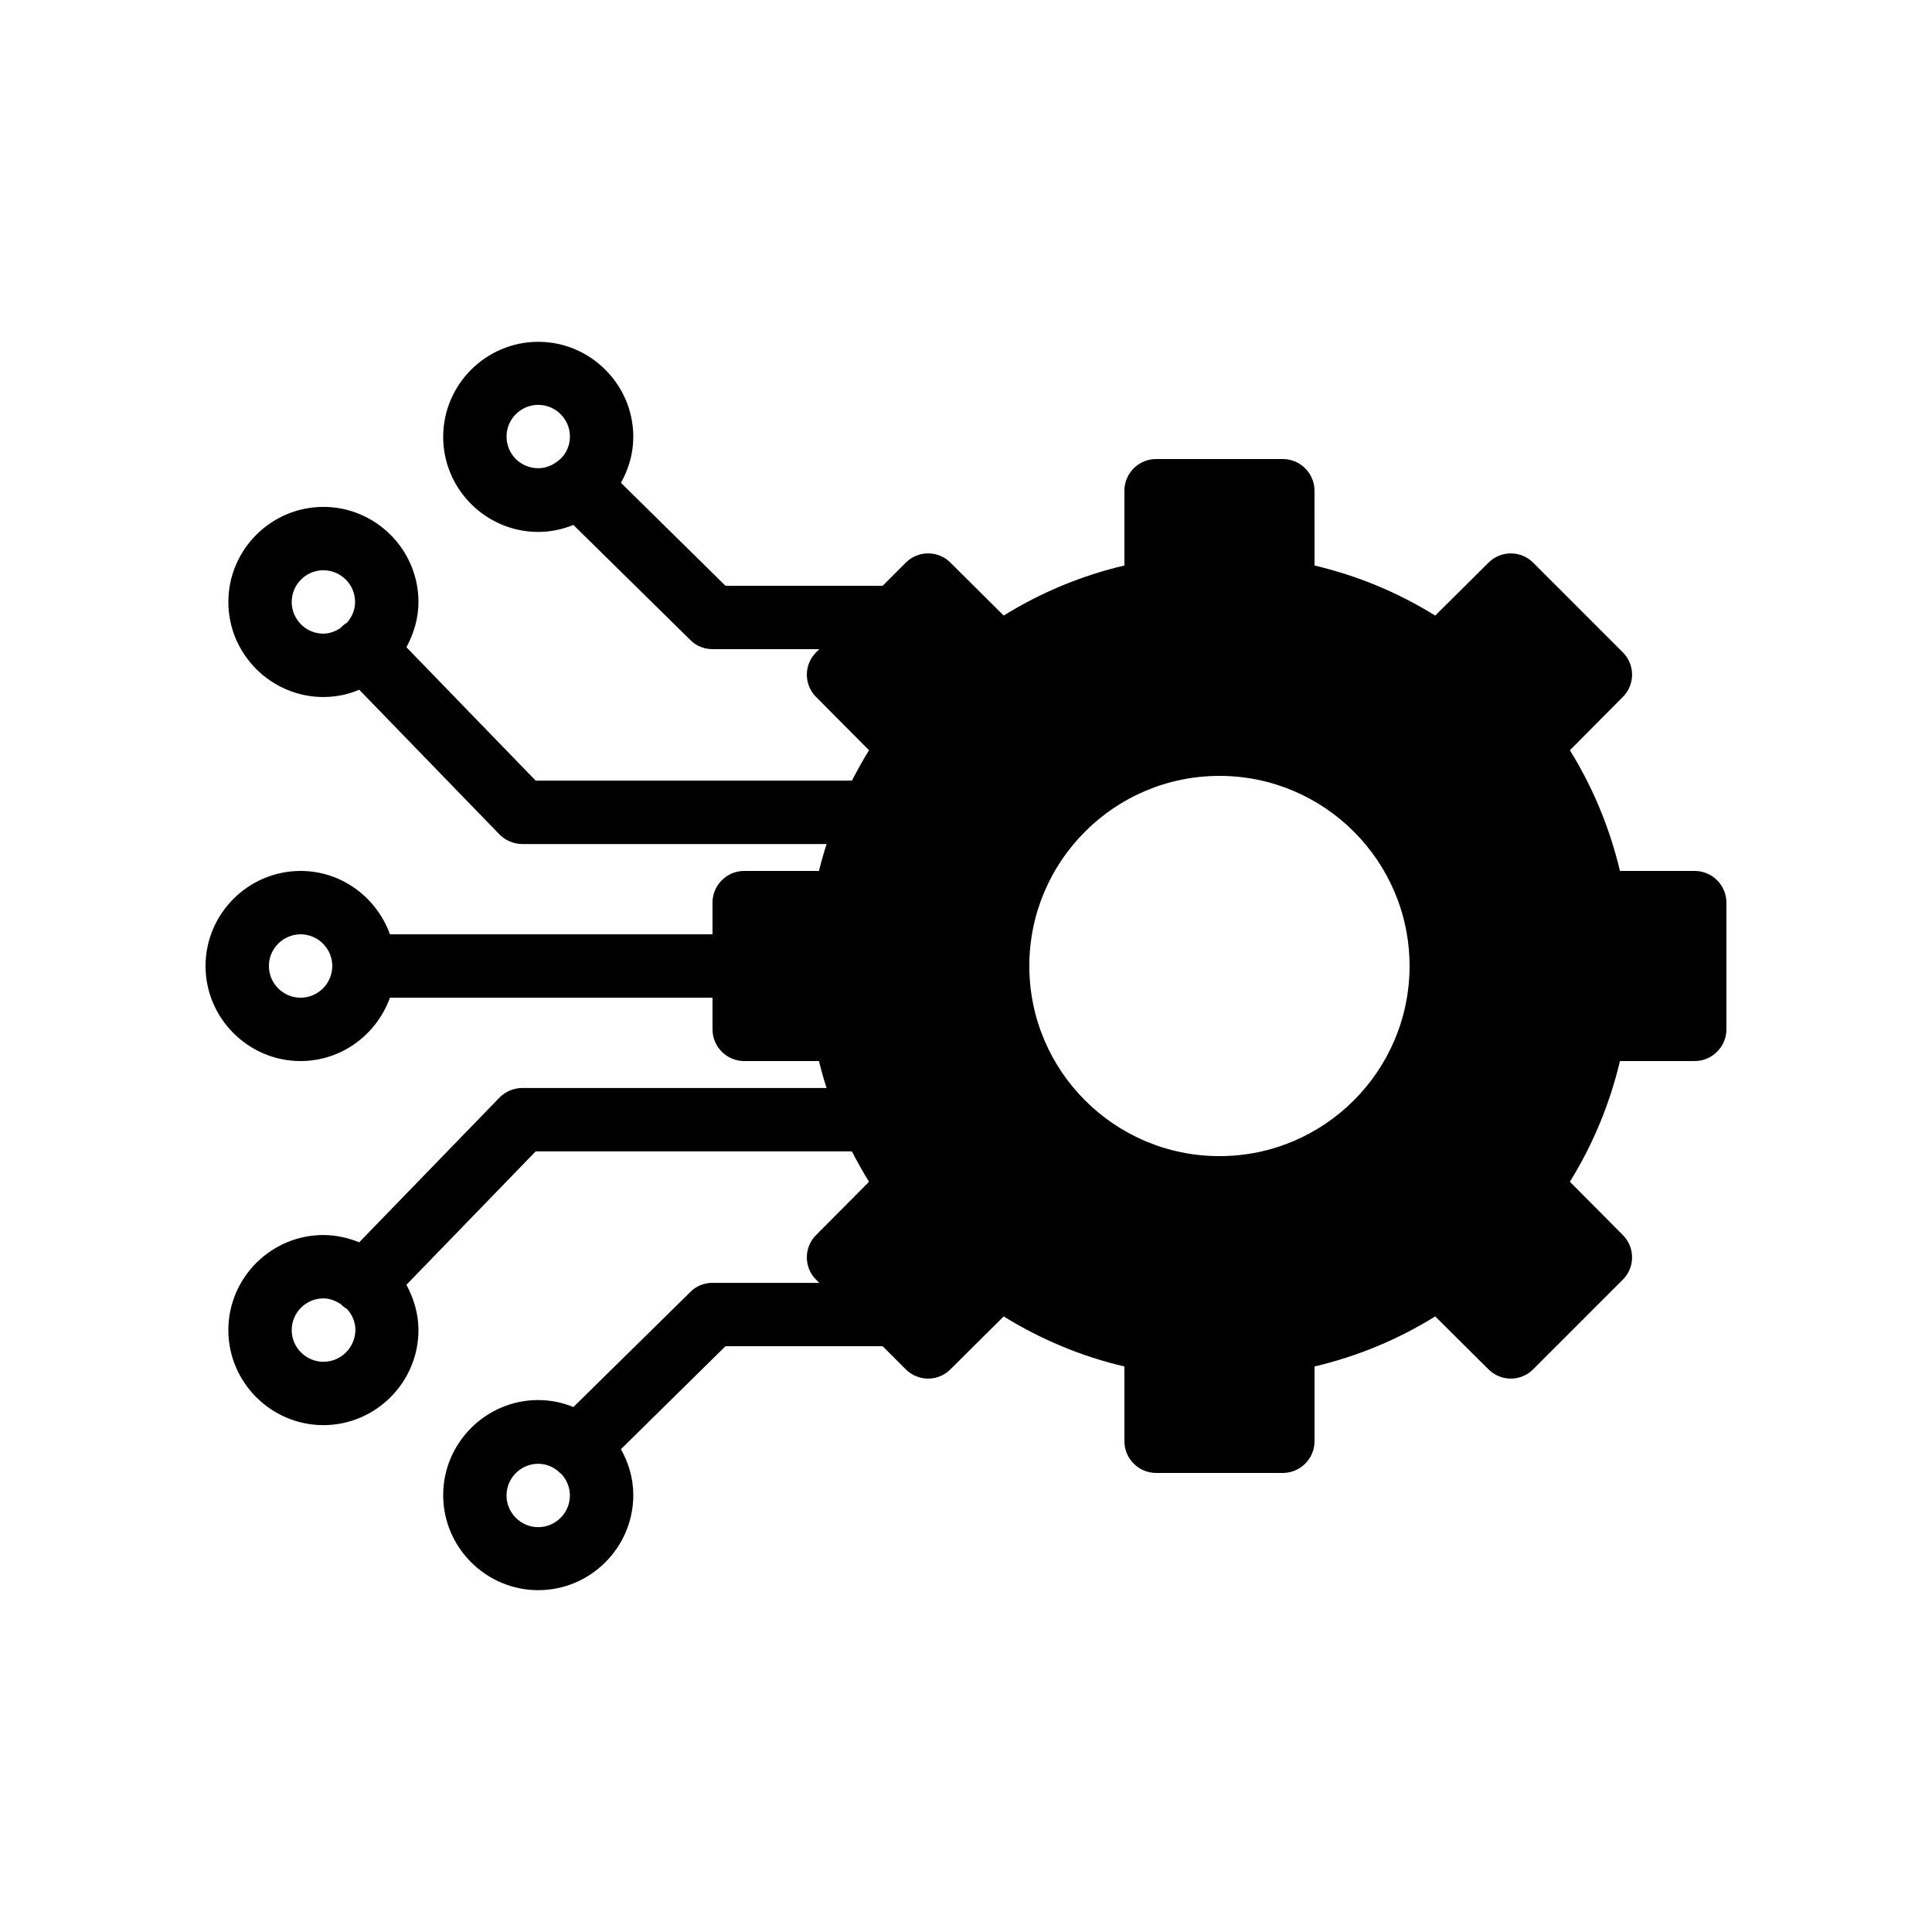<?xml version="1.0" encoding="UTF-8"?>
<!-- Uploaded to: ICON Repo, www.svgrepo.com, Generator: ICON Repo Mixer Tools -->
<svg fill="#000000" width="800px" height="800px" version="1.1" viewBox="144 144 512 512" xmlns="http://www.w3.org/2000/svg">
 <path d="m593.12 374.81h-19.816c-2.688-11.336-7.137-22.082-13.266-31.992l14.023-14.105c3.273-3.273 3.273-8.566 0-11.84l-23.762-23.762c-3.273-3.273-8.566-3.273-11.84 0l-14.105 14.023c-9.91-6.129-20.57-10.578-31.992-13.266l-0.004-19.82c0-4.617-3.777-8.398-8.398-8.398h-33.586c-4.617 0-8.398 3.777-8.398 8.398v19.816c-11.418 2.688-22.082 7.137-31.992 13.266l-14.105-14.023c-3.273-3.273-8.566-3.273-11.84 0l-6.129 6.133h-41.648l-27.625-27.207-0.082-0.082c2.016-3.609 3.273-7.727 3.273-12.176 0-13.855-11.336-25.191-25.191-25.191s-25.191 11.336-25.191 25.191c0 13.855 11.336 25.191 25.191 25.191 3.273 0 6.383-0.672 9.32-1.848l30.984 30.48c1.512 1.594 3.695 2.434 5.879 2.434h28.297l-0.84 0.84c-3.273 3.273-3.273 8.566 0 11.84l14.023 14.105c-1.594 2.602-3.106 5.289-4.535 8.062h-83.801l-34.176-35.266-0.082-0.082c1.93-3.609 3.191-7.641 3.191-12.008 0-13.855-11.336-25.191-25.191-25.191-13.855 0-25.191 11.336-25.191 25.191 0 13.855 11.336 25.191 25.191 25.191 3.359 0 6.551-0.672 9.488-1.93l37.199 38.375c1.594 1.594 3.777 2.519 6.047 2.519h80.609c-0.754 2.352-1.426 4.703-2.016 7.137l-19.816-0.008c-4.617 0-8.398 3.777-8.398 8.398v8.398l-85.48-0.004c-3.527-9.738-12.762-16.793-23.68-16.793-13.855 0-25.191 11.336-25.191 25.191s11.336 25.191 25.191 25.191c10.914 0 20.152-7.055 23.68-16.793l85.48-0.004v8.398c0 4.617 3.777 8.398 8.398 8.398h19.816c0.586 2.434 1.258 4.785 2.016 7.137h-80.613c-2.266 0-4.449 0.922-6.047 2.519l-37.199 38.375c-2.938-1.176-6.129-1.93-9.488-1.93-13.855 0-25.191 11.336-25.191 25.191s11.336 25.191 25.191 25.191 25.191-11.336 25.191-25.191c0-4.367-1.258-8.398-3.191-12.008l0.082-0.082 34.176-35.266h83.801c1.426 2.769 2.938 5.457 4.535 8.062l-14.023 14.105c-3.273 3.273-3.273 8.566 0 11.84l0.84 0.84-28.293-0.012c-2.184 0-4.367 0.84-5.879 2.434l-30.984 30.48c-2.856-1.176-6.047-1.848-9.32-1.848-13.855 0-25.191 11.336-25.191 25.191 0 13.855 11.336 25.191 25.191 25.191s25.191-11.336 25.191-25.191c0-4.449-1.258-8.566-3.273-12.176l0.082-0.082 27.625-27.203h41.648l6.129 6.129c3.273 3.273 8.566 3.273 11.84 0l14.105-14.023c9.91 6.129 20.57 10.578 31.992 13.266l0.004 19.816c0 4.617 3.777 8.398 8.398 8.398h33.586c4.617 0 8.398-3.777 8.398-8.398v-19.816c11.418-2.688 22.082-7.137 31.992-13.266l14.105 14.023c3.273 3.273 8.566 3.273 11.84 0l23.762-23.762c3.273-3.273 3.273-8.566 0-11.84l-14.023-14.105c6.129-9.91 10.578-20.656 13.266-31.992l19.816-0.004c4.617 0 8.398-3.777 8.398-8.398v-33.586c0-4.617-3.781-8.395-8.398-8.395zm-314.88-115.12c0-4.617 3.777-8.398 8.398-8.398 4.617 0 8.398 3.777 8.398 8.398 0 2.266-0.922 4.367-2.434 5.879-0.082 0.082-0.25 0.168-0.336 0.25-1.512 1.344-3.441 2.266-5.625 2.266-4.625 0.004-8.402-3.691-8.402-8.395zm-56.934 43.832c0-4.617 3.777-8.398 8.398-8.398 4.617 0 8.398 3.777 8.398 8.398 0 2.098-0.84 4.031-2.184 5.543-0.504 0.25-0.922 0.586-1.344 1.008-0.168 0.168-0.168 0.25-0.336 0.336-1.344 0.922-2.856 1.512-4.617 1.512-4.535-0.004-8.316-3.781-8.316-8.398zm2.352 104.88c-4.617 0-8.398-3.777-8.398-8.398 0-4.617 3.777-8.398 8.398-8.398 4.617 0 8.398 3.777 8.398 8.398s-3.777 8.398-8.398 8.398zm6.047 96.48c-4.617 0-8.398-3.777-8.398-8.398 0-4.617 3.777-8.398 8.398-8.398 1.762 0 3.273 0.672 4.617 1.512 0.082 0.082 0.168 0.25 0.336 0.336 0.418 0.418 0.84 0.672 1.344 1.008 1.344 1.512 2.184 3.359 2.184 5.543-0.082 4.703-3.863 8.398-8.48 8.398zm56.93 43.832c-4.617 0-8.398-3.777-8.398-8.398 0-4.617 3.777-8.398 8.398-8.398 2.266 0 4.199 0.922 5.711 2.352 0.082 0.082 0.168 0.168 0.25 0.25h0.082c1.426 1.512 2.352 3.527 2.352 5.793 0.004 4.621-3.777 8.402-8.395 8.402zm180.53-98.328c-27.793 0-50.383-22.586-50.383-50.383 0-27.793 22.586-50.383 50.383-50.383 27.793 0 50.383 22.586 50.383 50.383s-22.59 50.383-50.383 50.383z"/>
</svg>